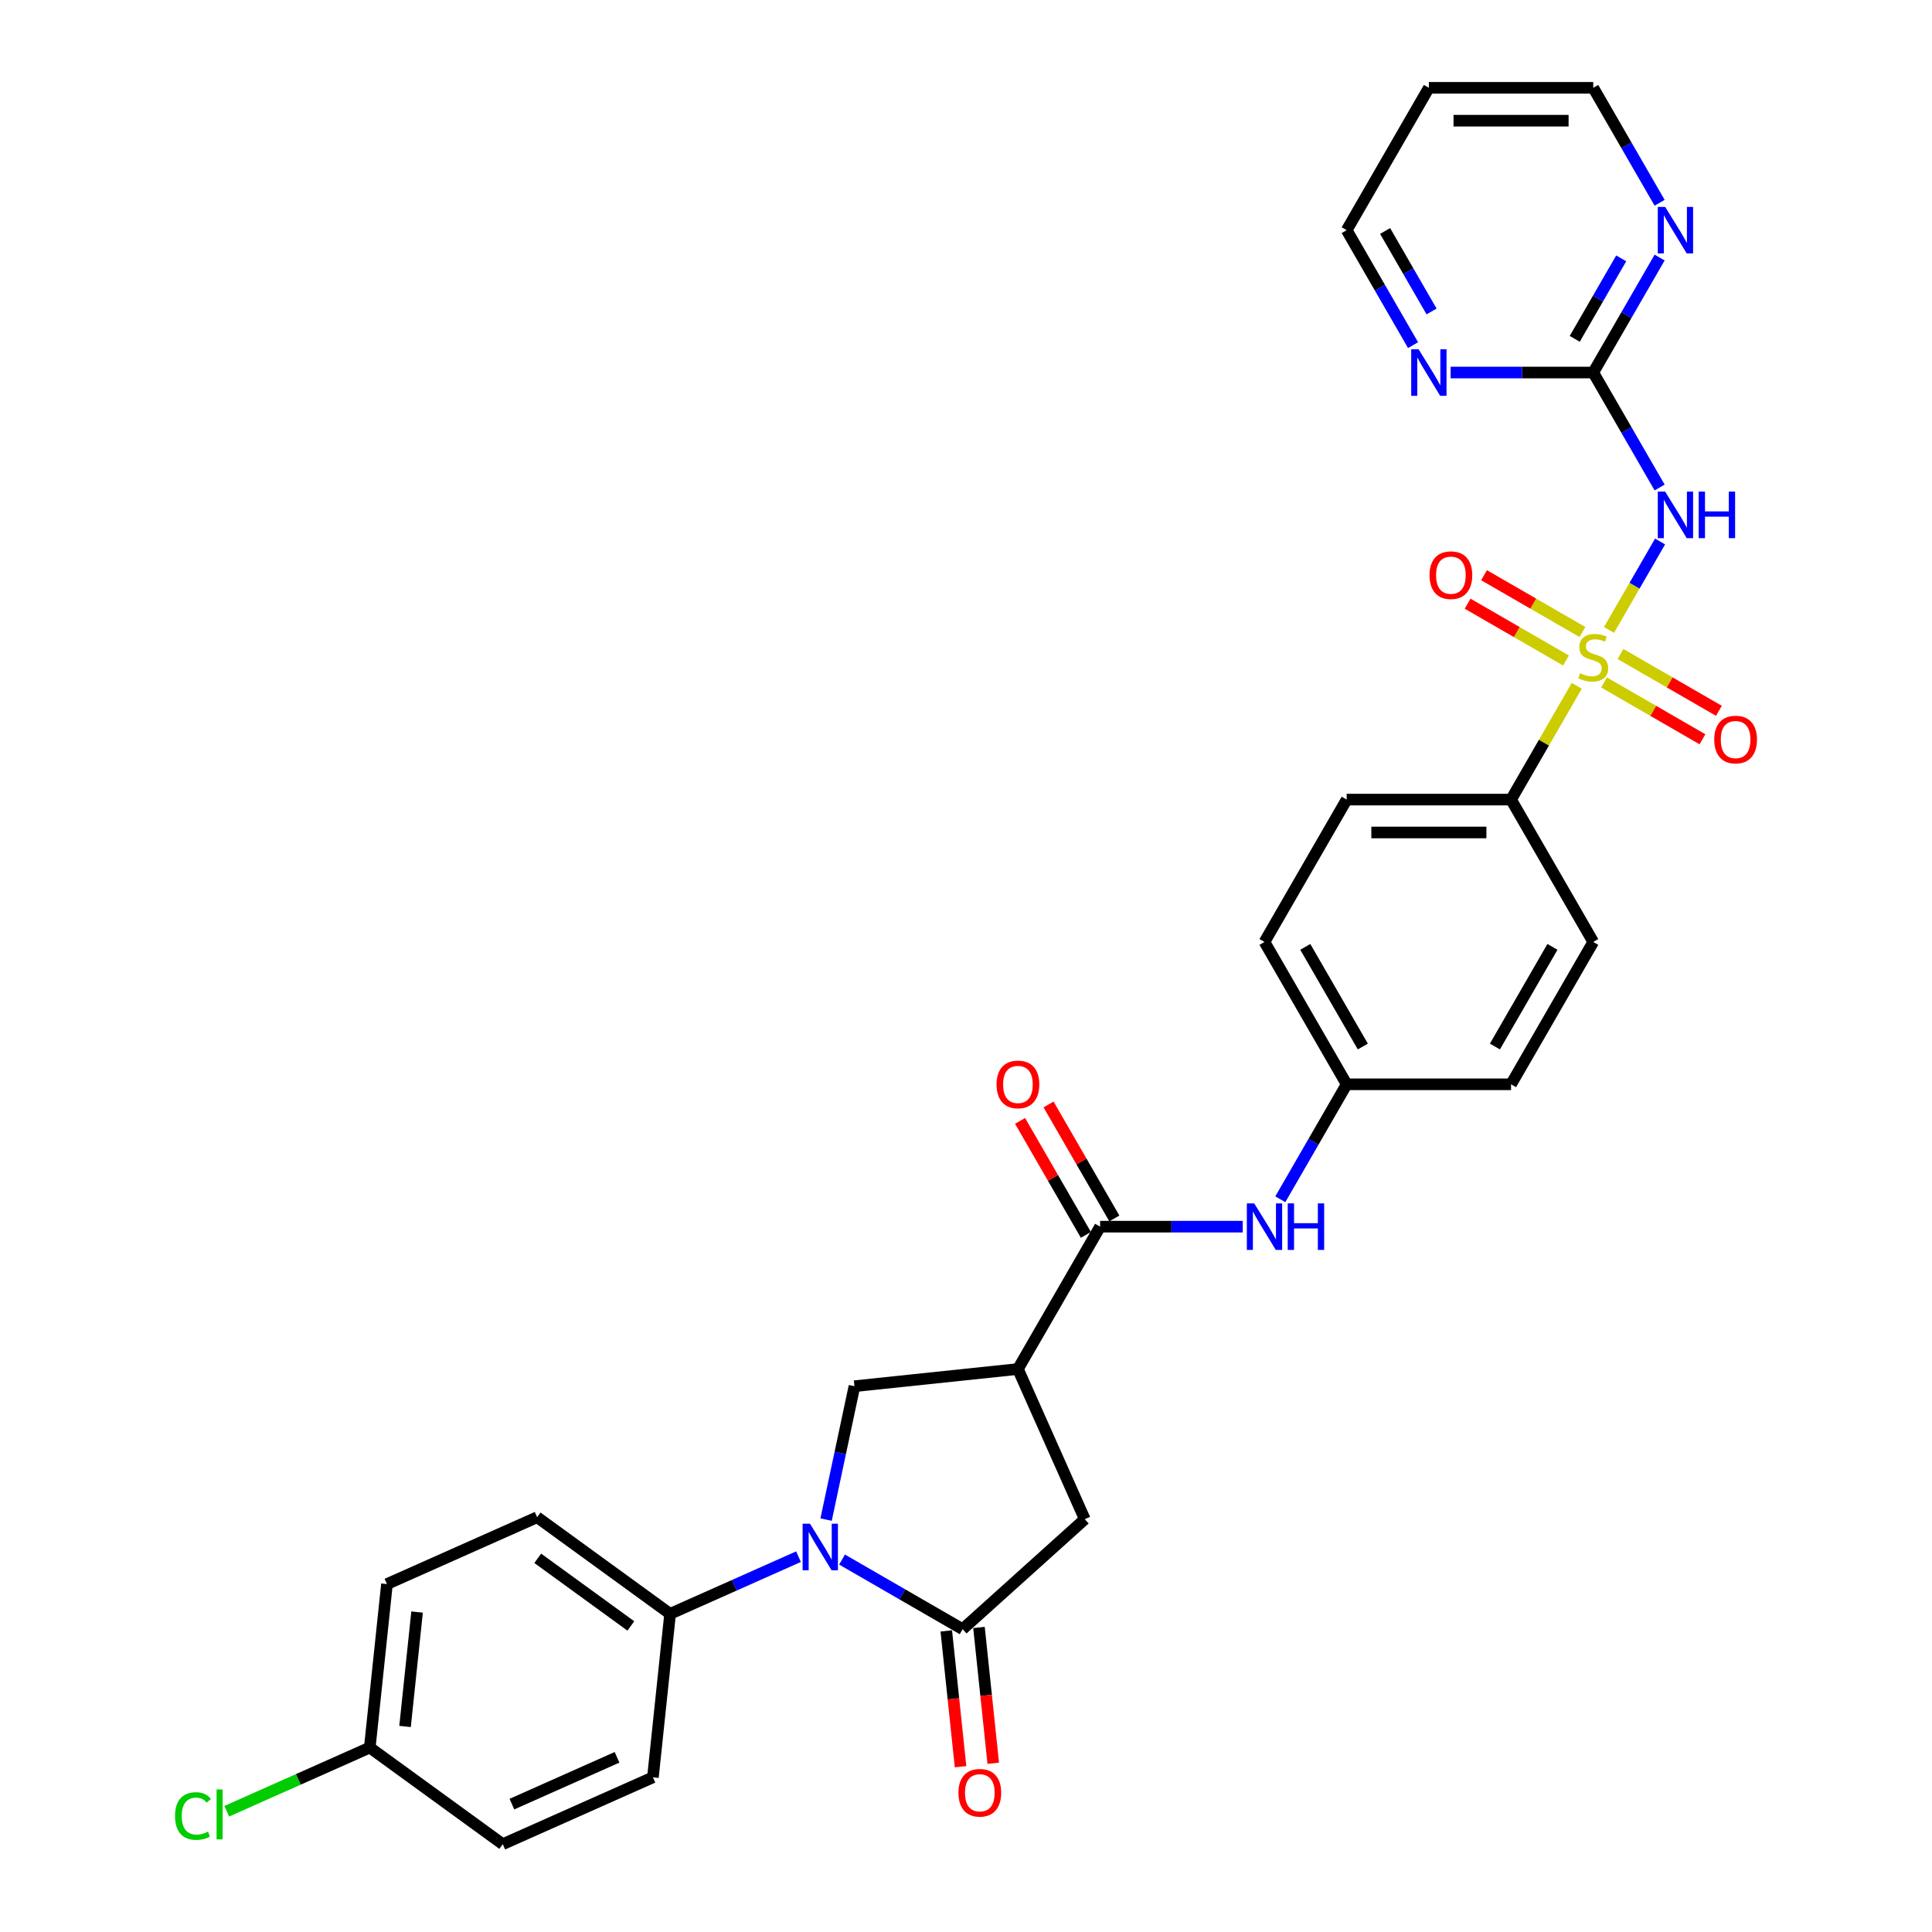 <?xml version='1.0' encoding='iso-8859-1'?>
<svg version='1.1' baseProfile='full'
              xmlns='http://www.w3.org/2000/svg'
                      xmlns:rdkit='http://www.rdkit.org/xml'
                      xmlns:xlink='http://www.w3.org/1999/xlink'
                  xml:space='preserve'
width='1000px' height='1000px' viewBox='0 0 1000 1000'>
<!-- END OF HEADER -->
<rect style='opacity:1.0;fill:#FFFFFF;stroke:none' width='1000' height='1000' x='0' y='0'> </rect>
<path class='bond-1' d='M 832.827,326.046 L 846.042,303.158' style='fill:none;fill-rule:evenodd;stroke:#CCCC00;stroke-width:6px;stroke-linecap:butt;stroke-linejoin:miter;stroke-opacity:1' />
<path class='bond-1' d='M 846.042,303.158 L 859.256,280.27' style='fill:none;fill-rule:evenodd;stroke:#0000FF;stroke-width:6px;stroke-linecap:butt;stroke-linejoin:miter;stroke-opacity:1' />
<path class='bond-8' d='M 816.126,354.974 L 799.124,384.422' style='fill:none;fill-rule:evenodd;stroke:#CCCC00;stroke-width:6px;stroke-linecap:butt;stroke-linejoin:miter;stroke-opacity:1' />
<path class='bond-8' d='M 799.124,384.422 L 782.122,413.87' style='fill:none;fill-rule:evenodd;stroke:#000000;stroke-width:6px;stroke-linecap:butt;stroke-linejoin:miter;stroke-opacity:1' />
<path class='bond-11' d='M 819.065,327.13 L 793.601,312.429' style='fill:none;fill-rule:evenodd;stroke:#CCCC00;stroke-width:6px;stroke-linecap:butt;stroke-linejoin:miter;stroke-opacity:1' />
<path class='bond-11' d='M 793.601,312.429 L 768.138,297.727' style='fill:none;fill-rule:evenodd;stroke:#FF0000;stroke-width:6px;stroke-linecap:butt;stroke-linejoin:miter;stroke-opacity:1' />
<path class='bond-11' d='M 810.557,341.867 L 785.093,327.165' style='fill:none;fill-rule:evenodd;stroke:#CCCC00;stroke-width:6px;stroke-linecap:butt;stroke-linejoin:miter;stroke-opacity:1' />
<path class='bond-11' d='M 785.093,327.165 L 759.63,312.464' style='fill:none;fill-rule:evenodd;stroke:#FF0000;stroke-width:6px;stroke-linecap:butt;stroke-linejoin:miter;stroke-opacity:1' />
<path class='bond-12' d='M 830.262,353.243 L 855.725,367.945' style='fill:none;fill-rule:evenodd;stroke:#CCCC00;stroke-width:6px;stroke-linecap:butt;stroke-linejoin:miter;stroke-opacity:1' />
<path class='bond-12' d='M 855.725,367.945 L 881.189,382.646' style='fill:none;fill-rule:evenodd;stroke:#FF0000;stroke-width:6px;stroke-linecap:butt;stroke-linejoin:miter;stroke-opacity:1' />
<path class='bond-12' d='M 838.77,338.507 L 864.234,353.208' style='fill:none;fill-rule:evenodd;stroke:#CCCC00;stroke-width:6px;stroke-linecap:butt;stroke-linejoin:miter;stroke-opacity:1' />
<path class='bond-12' d='M 864.234,353.208 L 889.697,367.91' style='fill:none;fill-rule:evenodd;stroke:#FF0000;stroke-width:6px;stroke-linecap:butt;stroke-linejoin:miter;stroke-opacity:1' />
<path class='bond-0' d='M 427.585,786.543 L 434.923,752.019' style='fill:none;fill-rule:evenodd;stroke:#0000FF;stroke-width:6px;stroke-linecap:butt;stroke-linejoin:miter;stroke-opacity:1' />
<path class='bond-0' d='M 434.923,752.019 L 442.261,717.495' style='fill:none;fill-rule:evenodd;stroke:#000000;stroke-width:6px;stroke-linecap:butt;stroke-linejoin:miter;stroke-opacity:1' />
<path class='bond-10' d='M 413.307,805.733 L 380.076,820.529' style='fill:none;fill-rule:evenodd;stroke:#0000FF;stroke-width:6px;stroke-linecap:butt;stroke-linejoin:miter;stroke-opacity:1' />
<path class='bond-10' d='M 380.076,820.529 L 346.846,835.324' style='fill:none;fill-rule:evenodd;stroke:#000000;stroke-width:6px;stroke-linecap:butt;stroke-linejoin:miter;stroke-opacity:1' />
<path class='bond-33' d='M 435.837,807.222 L 467.046,825.24' style='fill:none;fill-rule:evenodd;stroke:#0000FF;stroke-width:6px;stroke-linecap:butt;stroke-linejoin:miter;stroke-opacity:1' />
<path class='bond-33' d='M 467.046,825.24 L 498.255,843.259' style='fill:none;fill-rule:evenodd;stroke:#000000;stroke-width:6px;stroke-linecap:butt;stroke-linejoin:miter;stroke-opacity:1' />
<path class='bond-6' d='M 859.021,252.329 L 841.842,222.575' style='fill:none;fill-rule:evenodd;stroke:#0000FF;stroke-width:6px;stroke-linecap:butt;stroke-linejoin:miter;stroke-opacity:1' />
<path class='bond-6' d='M 841.842,222.575 L 824.663,192.821' style='fill:none;fill-rule:evenodd;stroke:#000000;stroke-width:6px;stroke-linecap:butt;stroke-linejoin:miter;stroke-opacity:1' />
<path class='bond-2' d='M 498.255,843.259 L 561.483,786.328' style='fill:none;fill-rule:evenodd;stroke:#000000;stroke-width:6px;stroke-linecap:butt;stroke-linejoin:miter;stroke-opacity:1' />
<path class='bond-15' d='M 489.793,844.148 L 493.488,879.301' style='fill:none;fill-rule:evenodd;stroke:#000000;stroke-width:6px;stroke-linecap:butt;stroke-linejoin:miter;stroke-opacity:1' />
<path class='bond-15' d='M 493.488,879.301 L 497.182,914.453' style='fill:none;fill-rule:evenodd;stroke:#FF0000;stroke-width:6px;stroke-linecap:butt;stroke-linejoin:miter;stroke-opacity:1' />
<path class='bond-15' d='M 506.716,842.369 L 510.411,877.522' style='fill:none;fill-rule:evenodd;stroke:#000000;stroke-width:6px;stroke-linecap:butt;stroke-linejoin:miter;stroke-opacity:1' />
<path class='bond-15' d='M 510.411,877.522 L 514.106,912.674' style='fill:none;fill-rule:evenodd;stroke:#FF0000;stroke-width:6px;stroke-linecap:butt;stroke-linejoin:miter;stroke-opacity:1' />
<path class='bond-3' d='M 526.877,708.602 L 569.418,634.919' style='fill:none;fill-rule:evenodd;stroke:#000000;stroke-width:6px;stroke-linecap:butt;stroke-linejoin:miter;stroke-opacity:1' />
<path class='bond-5' d='M 526.877,708.602 L 442.261,717.495' style='fill:none;fill-rule:evenodd;stroke:#000000;stroke-width:6px;stroke-linecap:butt;stroke-linejoin:miter;stroke-opacity:1' />
<path class='bond-7' d='M 526.877,708.602 L 561.483,786.328' style='fill:none;fill-rule:evenodd;stroke:#000000;stroke-width:6px;stroke-linecap:butt;stroke-linejoin:miter;stroke-opacity:1' />
<path class='bond-4' d='M 569.418,634.919 L 606.326,634.919' style='fill:none;fill-rule:evenodd;stroke:#000000;stroke-width:6px;stroke-linecap:butt;stroke-linejoin:miter;stroke-opacity:1' />
<path class='bond-4' d='M 606.326,634.919 L 643.235,634.919' style='fill:none;fill-rule:evenodd;stroke:#0000FF;stroke-width:6px;stroke-linecap:butt;stroke-linejoin:miter;stroke-opacity:1' />
<path class='bond-16' d='M 576.786,630.665 L 559.755,601.166' style='fill:none;fill-rule:evenodd;stroke:#000000;stroke-width:6px;stroke-linecap:butt;stroke-linejoin:miter;stroke-opacity:1' />
<path class='bond-16' d='M 559.755,601.166 L 542.724,571.667' style='fill:none;fill-rule:evenodd;stroke:#FF0000;stroke-width:6px;stroke-linecap:butt;stroke-linejoin:miter;stroke-opacity:1' />
<path class='bond-16' d='M 562.05,639.173 L 545.018,609.674' style='fill:none;fill-rule:evenodd;stroke:#000000;stroke-width:6px;stroke-linecap:butt;stroke-linejoin:miter;stroke-opacity:1' />
<path class='bond-16' d='M 545.018,609.674 L 527.987,580.175' style='fill:none;fill-rule:evenodd;stroke:#FF0000;stroke-width:6px;stroke-linecap:butt;stroke-linejoin:miter;stroke-opacity:1' />
<path class='bond-13' d='M 824.663,192.821 L 841.842,163.066' style='fill:none;fill-rule:evenodd;stroke:#000000;stroke-width:6px;stroke-linecap:butt;stroke-linejoin:miter;stroke-opacity:1' />
<path class='bond-13' d='M 841.842,163.066 L 859.021,133.312' style='fill:none;fill-rule:evenodd;stroke:#0000FF;stroke-width:6px;stroke-linecap:butt;stroke-linejoin:miter;stroke-opacity:1' />
<path class='bond-13' d='M 815.08,175.386 L 827.105,154.558' style='fill:none;fill-rule:evenodd;stroke:#000000;stroke-width:6px;stroke-linecap:butt;stroke-linejoin:miter;stroke-opacity:1' />
<path class='bond-13' d='M 827.105,154.558 L 839.13,133.73' style='fill:none;fill-rule:evenodd;stroke:#0000FF;stroke-width:6px;stroke-linecap:butt;stroke-linejoin:miter;stroke-opacity:1' />
<path class='bond-14' d='M 824.663,192.821 L 787.755,192.821' style='fill:none;fill-rule:evenodd;stroke:#000000;stroke-width:6px;stroke-linecap:butt;stroke-linejoin:miter;stroke-opacity:1' />
<path class='bond-14' d='M 787.755,192.821 L 750.846,192.821' style='fill:none;fill-rule:evenodd;stroke:#0000FF;stroke-width:6px;stroke-linecap:butt;stroke-linejoin:miter;stroke-opacity:1' />
<path class='bond-17' d='M 782.122,413.87 L 697.041,413.87' style='fill:none;fill-rule:evenodd;stroke:#000000;stroke-width:6px;stroke-linecap:butt;stroke-linejoin:miter;stroke-opacity:1' />
<path class='bond-17' d='M 769.36,430.886 L 709.803,430.886' style='fill:none;fill-rule:evenodd;stroke:#000000;stroke-width:6px;stroke-linecap:butt;stroke-linejoin:miter;stroke-opacity:1' />
<path class='bond-18' d='M 782.122,413.87 L 824.663,487.553' style='fill:none;fill-rule:evenodd;stroke:#000000;stroke-width:6px;stroke-linecap:butt;stroke-linejoin:miter;stroke-opacity:1' />
<path class='bond-9' d='M 662.683,620.744 L 679.862,590.99' style='fill:none;fill-rule:evenodd;stroke:#0000FF;stroke-width:6px;stroke-linecap:butt;stroke-linejoin:miter;stroke-opacity:1' />
<path class='bond-9' d='M 679.862,590.99 L 697.041,561.236' style='fill:none;fill-rule:evenodd;stroke:#000000;stroke-width:6px;stroke-linecap:butt;stroke-linejoin:miter;stroke-opacity:1' />
<path class='bond-19' d='M 346.846,835.324 L 278.013,785.314' style='fill:none;fill-rule:evenodd;stroke:#000000;stroke-width:6px;stroke-linecap:butt;stroke-linejoin:miter;stroke-opacity:1' />
<path class='bond-19' d='M 326.519,841.589 L 278.336,806.582' style='fill:none;fill-rule:evenodd;stroke:#000000;stroke-width:6px;stroke-linecap:butt;stroke-linejoin:miter;stroke-opacity:1' />
<path class='bond-20' d='M 346.846,835.324 L 337.952,919.94' style='fill:none;fill-rule:evenodd;stroke:#000000;stroke-width:6px;stroke-linecap:butt;stroke-linejoin:miter;stroke-opacity:1' />
<path class='bond-29' d='M 859.021,104.963 L 841.842,75.209' style='fill:none;fill-rule:evenodd;stroke:#0000FF;stroke-width:6px;stroke-linecap:butt;stroke-linejoin:miter;stroke-opacity:1' />
<path class='bond-29' d='M 841.842,75.209 L 824.663,45.455' style='fill:none;fill-rule:evenodd;stroke:#000000;stroke-width:6px;stroke-linecap:butt;stroke-linejoin:miter;stroke-opacity:1' />
<path class='bond-30' d='M 731.398,178.646 L 714.219,148.892' style='fill:none;fill-rule:evenodd;stroke:#0000FF;stroke-width:6px;stroke-linecap:butt;stroke-linejoin:miter;stroke-opacity:1' />
<path class='bond-30' d='M 714.219,148.892 L 697.041,119.138' style='fill:none;fill-rule:evenodd;stroke:#000000;stroke-width:6px;stroke-linecap:butt;stroke-linejoin:miter;stroke-opacity:1' />
<path class='bond-30' d='M 740.981,161.212 L 728.956,140.384' style='fill:none;fill-rule:evenodd;stroke:#0000FF;stroke-width:6px;stroke-linecap:butt;stroke-linejoin:miter;stroke-opacity:1' />
<path class='bond-30' d='M 728.956,140.384 L 716.931,119.556' style='fill:none;fill-rule:evenodd;stroke:#000000;stroke-width:6px;stroke-linecap:butt;stroke-linejoin:miter;stroke-opacity:1' />
<path class='bond-23' d='M 697.041,413.87 L 654.5,487.553' style='fill:none;fill-rule:evenodd;stroke:#000000;stroke-width:6px;stroke-linecap:butt;stroke-linejoin:miter;stroke-opacity:1' />
<path class='bond-24' d='M 824.663,487.553 L 782.122,561.236' style='fill:none;fill-rule:evenodd;stroke:#000000;stroke-width:6px;stroke-linecap:butt;stroke-linejoin:miter;stroke-opacity:1' />
<path class='bond-24' d='M 803.546,490.097 L 773.767,541.675' style='fill:none;fill-rule:evenodd;stroke:#000000;stroke-width:6px;stroke-linecap:butt;stroke-linejoin:miter;stroke-opacity:1' />
<path class='bond-25' d='M 278.013,785.314 L 200.287,819.92' style='fill:none;fill-rule:evenodd;stroke:#000000;stroke-width:6px;stroke-linecap:butt;stroke-linejoin:miter;stroke-opacity:1' />
<path class='bond-26' d='M 337.952,919.94 L 260.226,954.545' style='fill:none;fill-rule:evenodd;stroke:#000000;stroke-width:6px;stroke-linecap:butt;stroke-linejoin:miter;stroke-opacity:1' />
<path class='bond-26' d='M 319.372,909.585 L 264.964,933.809' style='fill:none;fill-rule:evenodd;stroke:#000000;stroke-width:6px;stroke-linecap:butt;stroke-linejoin:miter;stroke-opacity:1' />
<path class='bond-21' d='M 697.041,561.236 L 782.122,561.236' style='fill:none;fill-rule:evenodd;stroke:#000000;stroke-width:6px;stroke-linecap:butt;stroke-linejoin:miter;stroke-opacity:1' />
<path class='bond-31' d='M 697.041,561.236 L 654.5,487.553' style='fill:none;fill-rule:evenodd;stroke:#000000;stroke-width:6px;stroke-linecap:butt;stroke-linejoin:miter;stroke-opacity:1' />
<path class='bond-31' d='M 705.396,541.675 L 675.617,490.097' style='fill:none;fill-rule:evenodd;stroke:#000000;stroke-width:6px;stroke-linecap:butt;stroke-linejoin:miter;stroke-opacity:1' />
<path class='bond-22' d='M 191.393,904.536 L 260.226,954.545' style='fill:none;fill-rule:evenodd;stroke:#000000;stroke-width:6px;stroke-linecap:butt;stroke-linejoin:miter;stroke-opacity:1' />
<path class='bond-27' d='M 191.393,904.536 L 154.377,921.017' style='fill:none;fill-rule:evenodd;stroke:#000000;stroke-width:6px;stroke-linecap:butt;stroke-linejoin:miter;stroke-opacity:1' />
<path class='bond-27' d='M 154.377,921.017 L 117.36,937.497' style='fill:none;fill-rule:evenodd;stroke:#00CC00;stroke-width:6px;stroke-linecap:butt;stroke-linejoin:miter;stroke-opacity:1' />
<path class='bond-34' d='M 191.393,904.536 L 200.287,819.92' style='fill:none;fill-rule:evenodd;stroke:#000000;stroke-width:6px;stroke-linecap:butt;stroke-linejoin:miter;stroke-opacity:1' />
<path class='bond-34' d='M 209.65,893.622 L 215.876,834.391' style='fill:none;fill-rule:evenodd;stroke:#000000;stroke-width:6px;stroke-linecap:butt;stroke-linejoin:miter;stroke-opacity:1' />
<path class='bond-28' d='M 739.582,45.455 L 697.041,119.138' style='fill:none;fill-rule:evenodd;stroke:#000000;stroke-width:6px;stroke-linecap:butt;stroke-linejoin:miter;stroke-opacity:1' />
<path class='bond-32' d='M 739.582,45.455 L 824.663,45.455' style='fill:none;fill-rule:evenodd;stroke:#000000;stroke-width:6px;stroke-linecap:butt;stroke-linejoin:miter;stroke-opacity:1' />
<path class='bond-32' d='M 752.344,62.471 L 811.901,62.471' style='fill:none;fill-rule:evenodd;stroke:#000000;stroke-width:6px;stroke-linecap:butt;stroke-linejoin:miter;stroke-opacity:1' />
<path  class='atom-0' d='M 817.857 348.457
Q 818.129 348.559, 819.252 349.035
Q 820.375 349.512, 821.6 349.818
Q 822.86 350.09, 824.085 350.09
Q 826.365 350.09, 827.692 349.001
Q 829.02 347.878, 829.02 345.938
Q 829.02 344.611, 828.339 343.794
Q 827.692 342.977, 826.671 342.535
Q 825.65 342.093, 823.949 341.582
Q 821.805 340.935, 820.511 340.323
Q 819.252 339.71, 818.333 338.417
Q 817.448 337.124, 817.448 334.946
Q 817.448 331.917, 819.49 330.045
Q 821.566 328.173, 825.65 328.173
Q 828.441 328.173, 831.606 329.5
L 830.823 332.121
Q 827.93 330.93, 825.752 330.93
Q 823.404 330.93, 822.111 331.917
Q 820.818 332.87, 820.852 334.537
Q 820.852 335.83, 821.498 336.613
Q 822.179 337.396, 823.132 337.838
Q 824.119 338.281, 825.752 338.791
Q 827.93 339.472, 829.224 340.153
Q 830.517 340.833, 831.436 342.229
Q 832.389 343.59, 832.389 345.938
Q 832.389 349.273, 830.143 351.077
Q 827.93 352.847, 824.221 352.847
Q 822.077 352.847, 820.443 352.37
Q 818.844 351.928, 816.938 351.145
L 817.857 348.457
' fill='#CCCC00'/>
<path  class='atom-1' d='M 419.246 788.67
L 427.141 801.433
Q 427.924 802.692, 429.183 804.972
Q 430.442 807.252, 430.51 807.388
L 430.51 788.67
L 433.709 788.67
L 433.709 812.765
L 430.408 812.765
L 421.934 798.812
Q 420.947 797.178, 419.892 795.307
Q 418.871 793.435, 418.565 792.856
L 418.565 812.765
L 415.434 812.765
L 415.434 788.67
L 419.246 788.67
' fill='#0000FF'/>
<path  class='atom-2' d='M 861.878 254.456
L 869.774 267.218
Q 870.556 268.478, 871.816 270.758
Q 873.075 273.038, 873.143 273.174
L 873.143 254.456
L 876.342 254.456
L 876.342 278.551
L 873.041 278.551
L 864.567 264.598
Q 863.58 262.964, 862.525 261.092
Q 861.504 259.221, 861.197 258.642
L 861.197 278.551
L 858.066 278.551
L 858.066 254.456
L 861.878 254.456
' fill='#0000FF'/>
<path  class='atom-2' d='M 879.235 254.456
L 882.502 254.456
L 882.502 264.7
L 894.822 264.7
L 894.822 254.456
L 898.089 254.456
L 898.089 278.551
L 894.822 278.551
L 894.822 267.423
L 882.502 267.423
L 882.502 278.551
L 879.235 278.551
L 879.235 254.456
' fill='#0000FF'/>
<path  class='atom-10' d='M 649.174 622.871
L 657.069 635.633
Q 657.852 636.893, 659.111 639.173
Q 660.37 641.453, 660.438 641.589
L 660.438 622.871
L 663.637 622.871
L 663.637 646.966
L 660.336 646.966
L 651.862 633.013
Q 650.875 631.379, 649.82 629.508
Q 648.799 627.636, 648.493 627.057
L 648.493 646.966
L 645.362 646.966
L 645.362 622.871
L 649.174 622.871
' fill='#0000FF'/>
<path  class='atom-10' d='M 666.53 622.871
L 669.797 622.871
L 669.797 633.115
L 682.117 633.115
L 682.117 622.871
L 685.384 622.871
L 685.384 646.966
L 682.117 646.966
L 682.117 635.838
L 669.797 635.838
L 669.797 646.966
L 666.53 646.966
L 666.53 622.871
' fill='#0000FF'/>
<path  class='atom-12' d='M 739.92 297.714
Q 739.92 291.928, 742.778 288.695
Q 745.637 285.462, 750.98 285.462
Q 756.323 285.462, 759.182 288.695
Q 762.041 291.928, 762.041 297.714
Q 762.041 303.567, 759.148 306.903
Q 756.255 310.204, 750.98 310.204
Q 745.671 310.204, 742.778 306.903
Q 739.92 303.601, 739.92 297.714
M 750.98 307.481
Q 754.656 307.481, 756.63 305.031
Q 758.638 302.546, 758.638 297.714
Q 758.638 292.983, 756.63 290.601
Q 754.656 288.185, 750.98 288.185
Q 747.305 288.185, 745.297 290.567
Q 743.323 292.949, 743.323 297.714
Q 743.323 302.581, 745.297 305.031
Q 747.305 307.481, 750.98 307.481
' fill='#FF0000'/>
<path  class='atom-13' d='M 887.286 382.796
Q 887.286 377.01, 890.144 373.777
Q 893.003 370.544, 898.346 370.544
Q 903.69 370.544, 906.548 373.777
Q 909.407 377.01, 909.407 382.796
Q 909.407 388.649, 906.514 391.984
Q 903.621 395.286, 898.346 395.286
Q 893.037 395.286, 890.144 391.984
Q 887.286 388.683, 887.286 382.796
M 898.346 392.563
Q 902.022 392.563, 903.996 390.113
Q 906.004 387.628, 906.004 382.796
Q 906.004 378.065, 903.996 375.683
Q 902.022 373.266, 898.346 373.266
Q 894.671 373.266, 892.663 375.649
Q 890.689 378.031, 890.689 382.796
Q 890.689 387.662, 892.663 390.113
Q 894.671 392.563, 898.346 392.563
' fill='#FF0000'/>
<path  class='atom-14' d='M 861.878 107.09
L 869.774 119.852
Q 870.556 121.111, 871.816 123.392
Q 873.075 125.672, 873.143 125.808
L 873.143 107.09
L 876.342 107.09
L 876.342 131.185
L 873.041 131.185
L 864.567 117.232
Q 863.58 115.598, 862.525 113.726
Q 861.504 111.855, 861.197 111.276
L 861.197 131.185
L 858.066 131.185
L 858.066 107.09
L 861.878 107.09
' fill='#0000FF'/>
<path  class='atom-15' d='M 734.255 180.773
L 742.151 193.535
Q 742.934 194.795, 744.193 197.075
Q 745.452 199.355, 745.52 199.491
L 745.52 180.773
L 748.719 180.773
L 748.719 204.868
L 745.418 204.868
L 736.944 190.915
Q 735.957 189.281, 734.902 187.409
Q 733.881 185.538, 733.575 184.959
L 733.575 204.868
L 730.444 204.868
L 730.444 180.773
L 734.255 180.773
' fill='#0000FF'/>
<path  class='atom-16' d='M 496.088 927.943
Q 496.088 922.157, 498.946 918.924
Q 501.805 915.691, 507.148 915.691
Q 512.491 915.691, 515.35 918.924
Q 518.209 922.157, 518.209 927.943
Q 518.209 933.796, 515.316 937.131
Q 512.423 940.433, 507.148 940.433
Q 501.839 940.433, 498.946 937.131
Q 496.088 933.83, 496.088 927.943
M 507.148 937.71
Q 510.824 937.71, 512.798 935.26
Q 514.806 932.775, 514.806 927.943
Q 514.806 923.212, 512.798 920.83
Q 510.824 918.413, 507.148 918.413
Q 503.473 918.413, 501.465 920.796
Q 499.491 923.178, 499.491 927.943
Q 499.491 932.809, 501.465 935.26
Q 503.473 937.71, 507.148 937.71
' fill='#FF0000'/>
<path  class='atom-17' d='M 515.816 561.304
Q 515.816 555.518, 518.675 552.285
Q 521.534 549.052, 526.877 549.052
Q 532.22 549.052, 535.079 552.285
Q 537.938 555.518, 537.938 561.304
Q 537.938 567.157, 535.045 570.493
Q 532.152 573.794, 526.877 573.794
Q 521.568 573.794, 518.675 570.493
Q 515.816 567.191, 515.816 561.304
M 526.877 571.071
Q 530.552 571.071, 532.526 568.621
Q 534.534 566.136, 534.534 561.304
Q 534.534 556.573, 532.526 554.191
Q 530.552 551.775, 526.877 551.775
Q 523.201 551.775, 521.193 554.157
Q 519.22 556.539, 519.22 561.304
Q 519.22 566.171, 521.193 568.621
Q 523.201 571.071, 526.877 571.071
' fill='#FF0000'/>
<path  class='atom-28' d='M 90.593 939.975
Q 90.593 933.986, 93.384 930.855
Q 96.208 927.689, 101.552 927.689
Q 106.52 927.689, 109.175 931.195
L 106.929 933.033
Q 104.989 930.48, 101.552 930.48
Q 97.91 930.48, 95.97 932.931
Q 94.064 935.347, 94.064 939.975
Q 94.064 944.74, 96.038 947.19
Q 98.046 949.641, 101.926 949.641
Q 104.58 949.641, 107.677 948.041
L 108.63 950.594
Q 107.371 951.41, 105.465 951.887
Q 103.559 952.363, 101.449 952.363
Q 96.208 952.363, 93.384 949.164
Q 90.593 945.965, 90.593 939.975
' fill='#00CC00'/>
<path  class='atom-28' d='M 112.102 926.226
L 115.233 926.226
L 115.233 952.057
L 112.102 952.057
L 112.102 926.226
' fill='#00CC00'/>
</svg>

